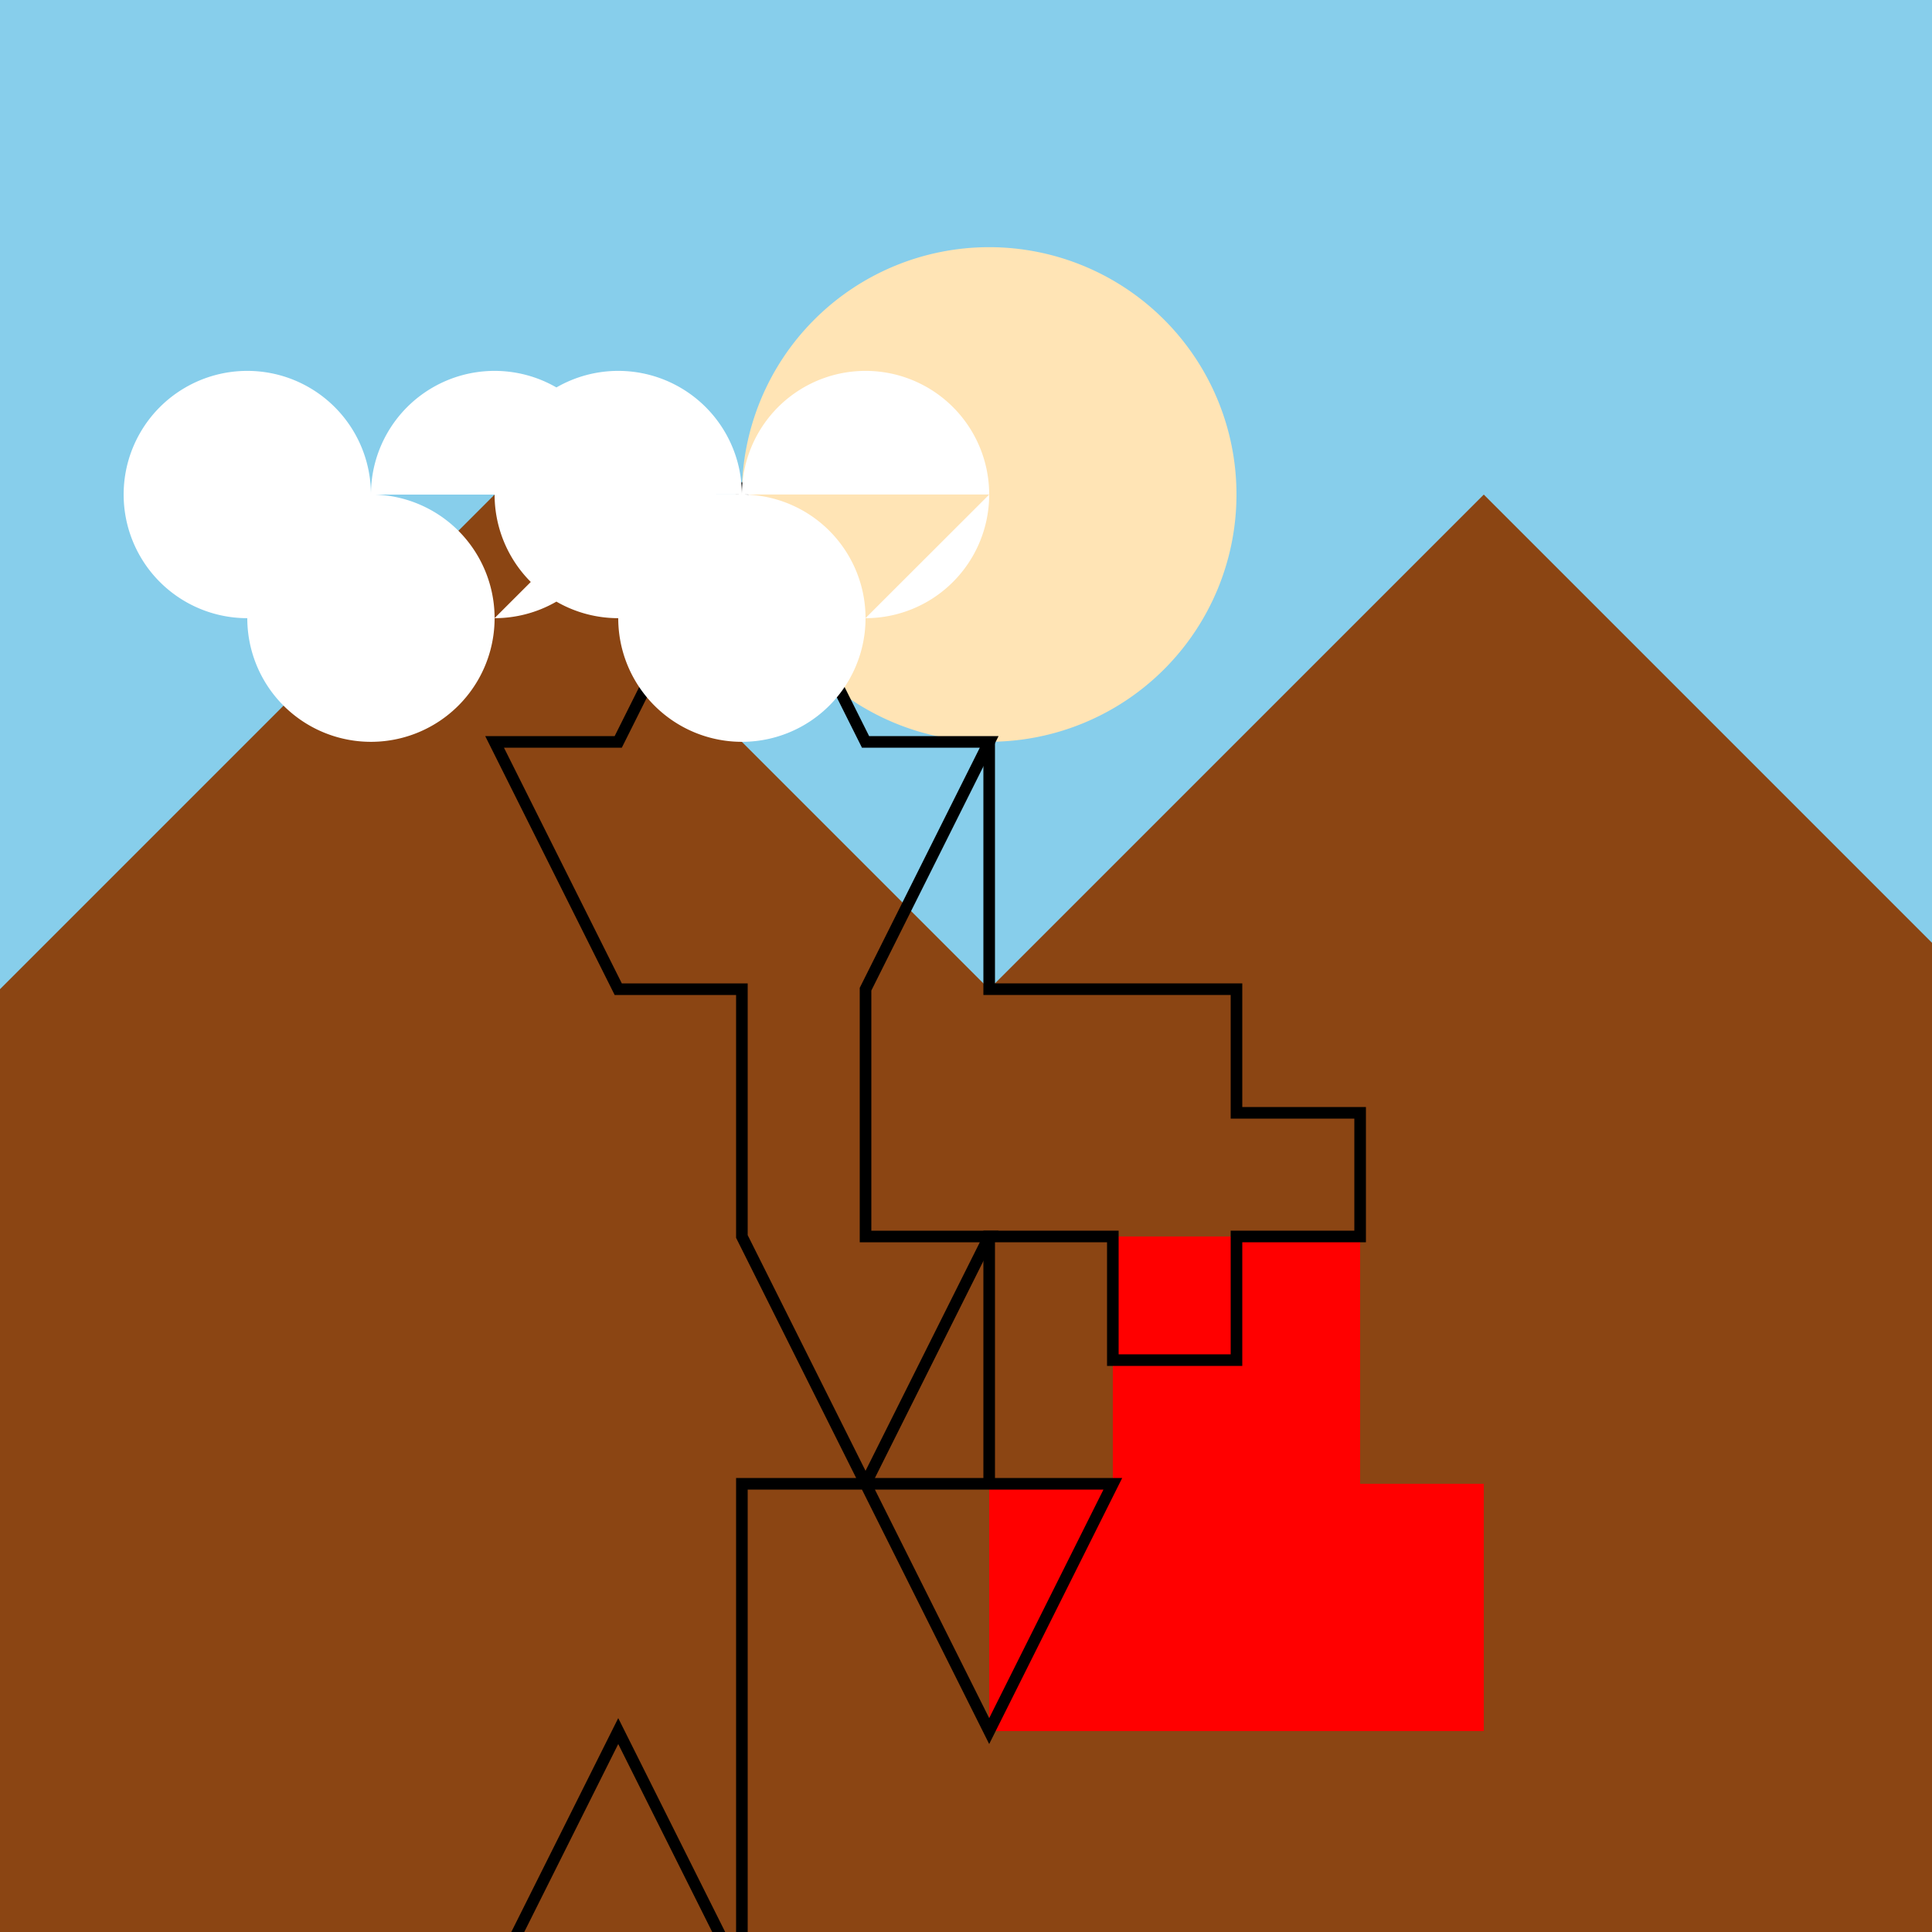 <!--

Generated by DrawGPT.
Free, open source, AI generated images in SVG, PNG, and HTML Canvas format.
https://drawgpt.ai

Created: 2023-09-26T18:35:56.685Z
Link: https://drawgpt.ai/prompt/53832/

-->
<svg xmlns="http://www.w3.org/2000/svg" xmlns:xlink="http://www.w3.org/1999/xlink" width="500" height="500"><defs/><g><rect fill="#87CEEB" stroke="none" x="0" y="0" width="512" height="512"/><path fill="#FFE4B5" stroke="none" paint-order="stroke fill markers" d=" M 320 128 A 64 64 0 1 1 320 127.936"/><path fill="#8B4513" stroke="none" paint-order="stroke fill markers" d=" M 0 256 L 128 128 L 256 256 L 384 128 L 512 256 L 512 512 L 0 512 Z"/><rect fill="#FF0000" stroke="none" x="256" y="384" width="128" height="64"/><rect fill="#FF0000" stroke="none" x="288" y="320" width="64" height="64"/><path fill="none" stroke="#000000" paint-order="fill stroke markers" d=" M 128 512 L 160 448 L 192 512 L 192 384 L 224 384 L 192 320 L 192 256 L 160 256 L 128 192 L 160 192 L 192 128 L 224 192 L 256 192 L 224 256 L 224 320 L 256 320 L 224 384 L 256 448 L 288 384 L 224 384" stroke-miterlimit="10" stroke-width="3" stroke-dasharray=""/><path fill="none" stroke="#000000" paint-order="fill stroke markers" d=" M 256 192 L 256 256 L 320 256 L 320 288 L 352 288 L 352 320 L 320 320 L 320 352 L 288 352 L 288 320 L 256 320 L 256 384" stroke-miterlimit="10" stroke-width="3" stroke-dasharray=""/><path fill="#FFFFFF" stroke="none" paint-order="stroke fill markers" d=" M 96 128 A 32 32 0 1 1 96 127.968 L 128 160 A 32 32 0 1 1 128 159.968 L 160 128 A 32 32 0 1 1 160 127.968 L 192 128 A 32 32 0 1 1 192 127.968 L 224 160 A 32 32 0 1 1 224 159.968 L 256 128 A 32 32 0 1 1 256 127.968"/></g></svg>